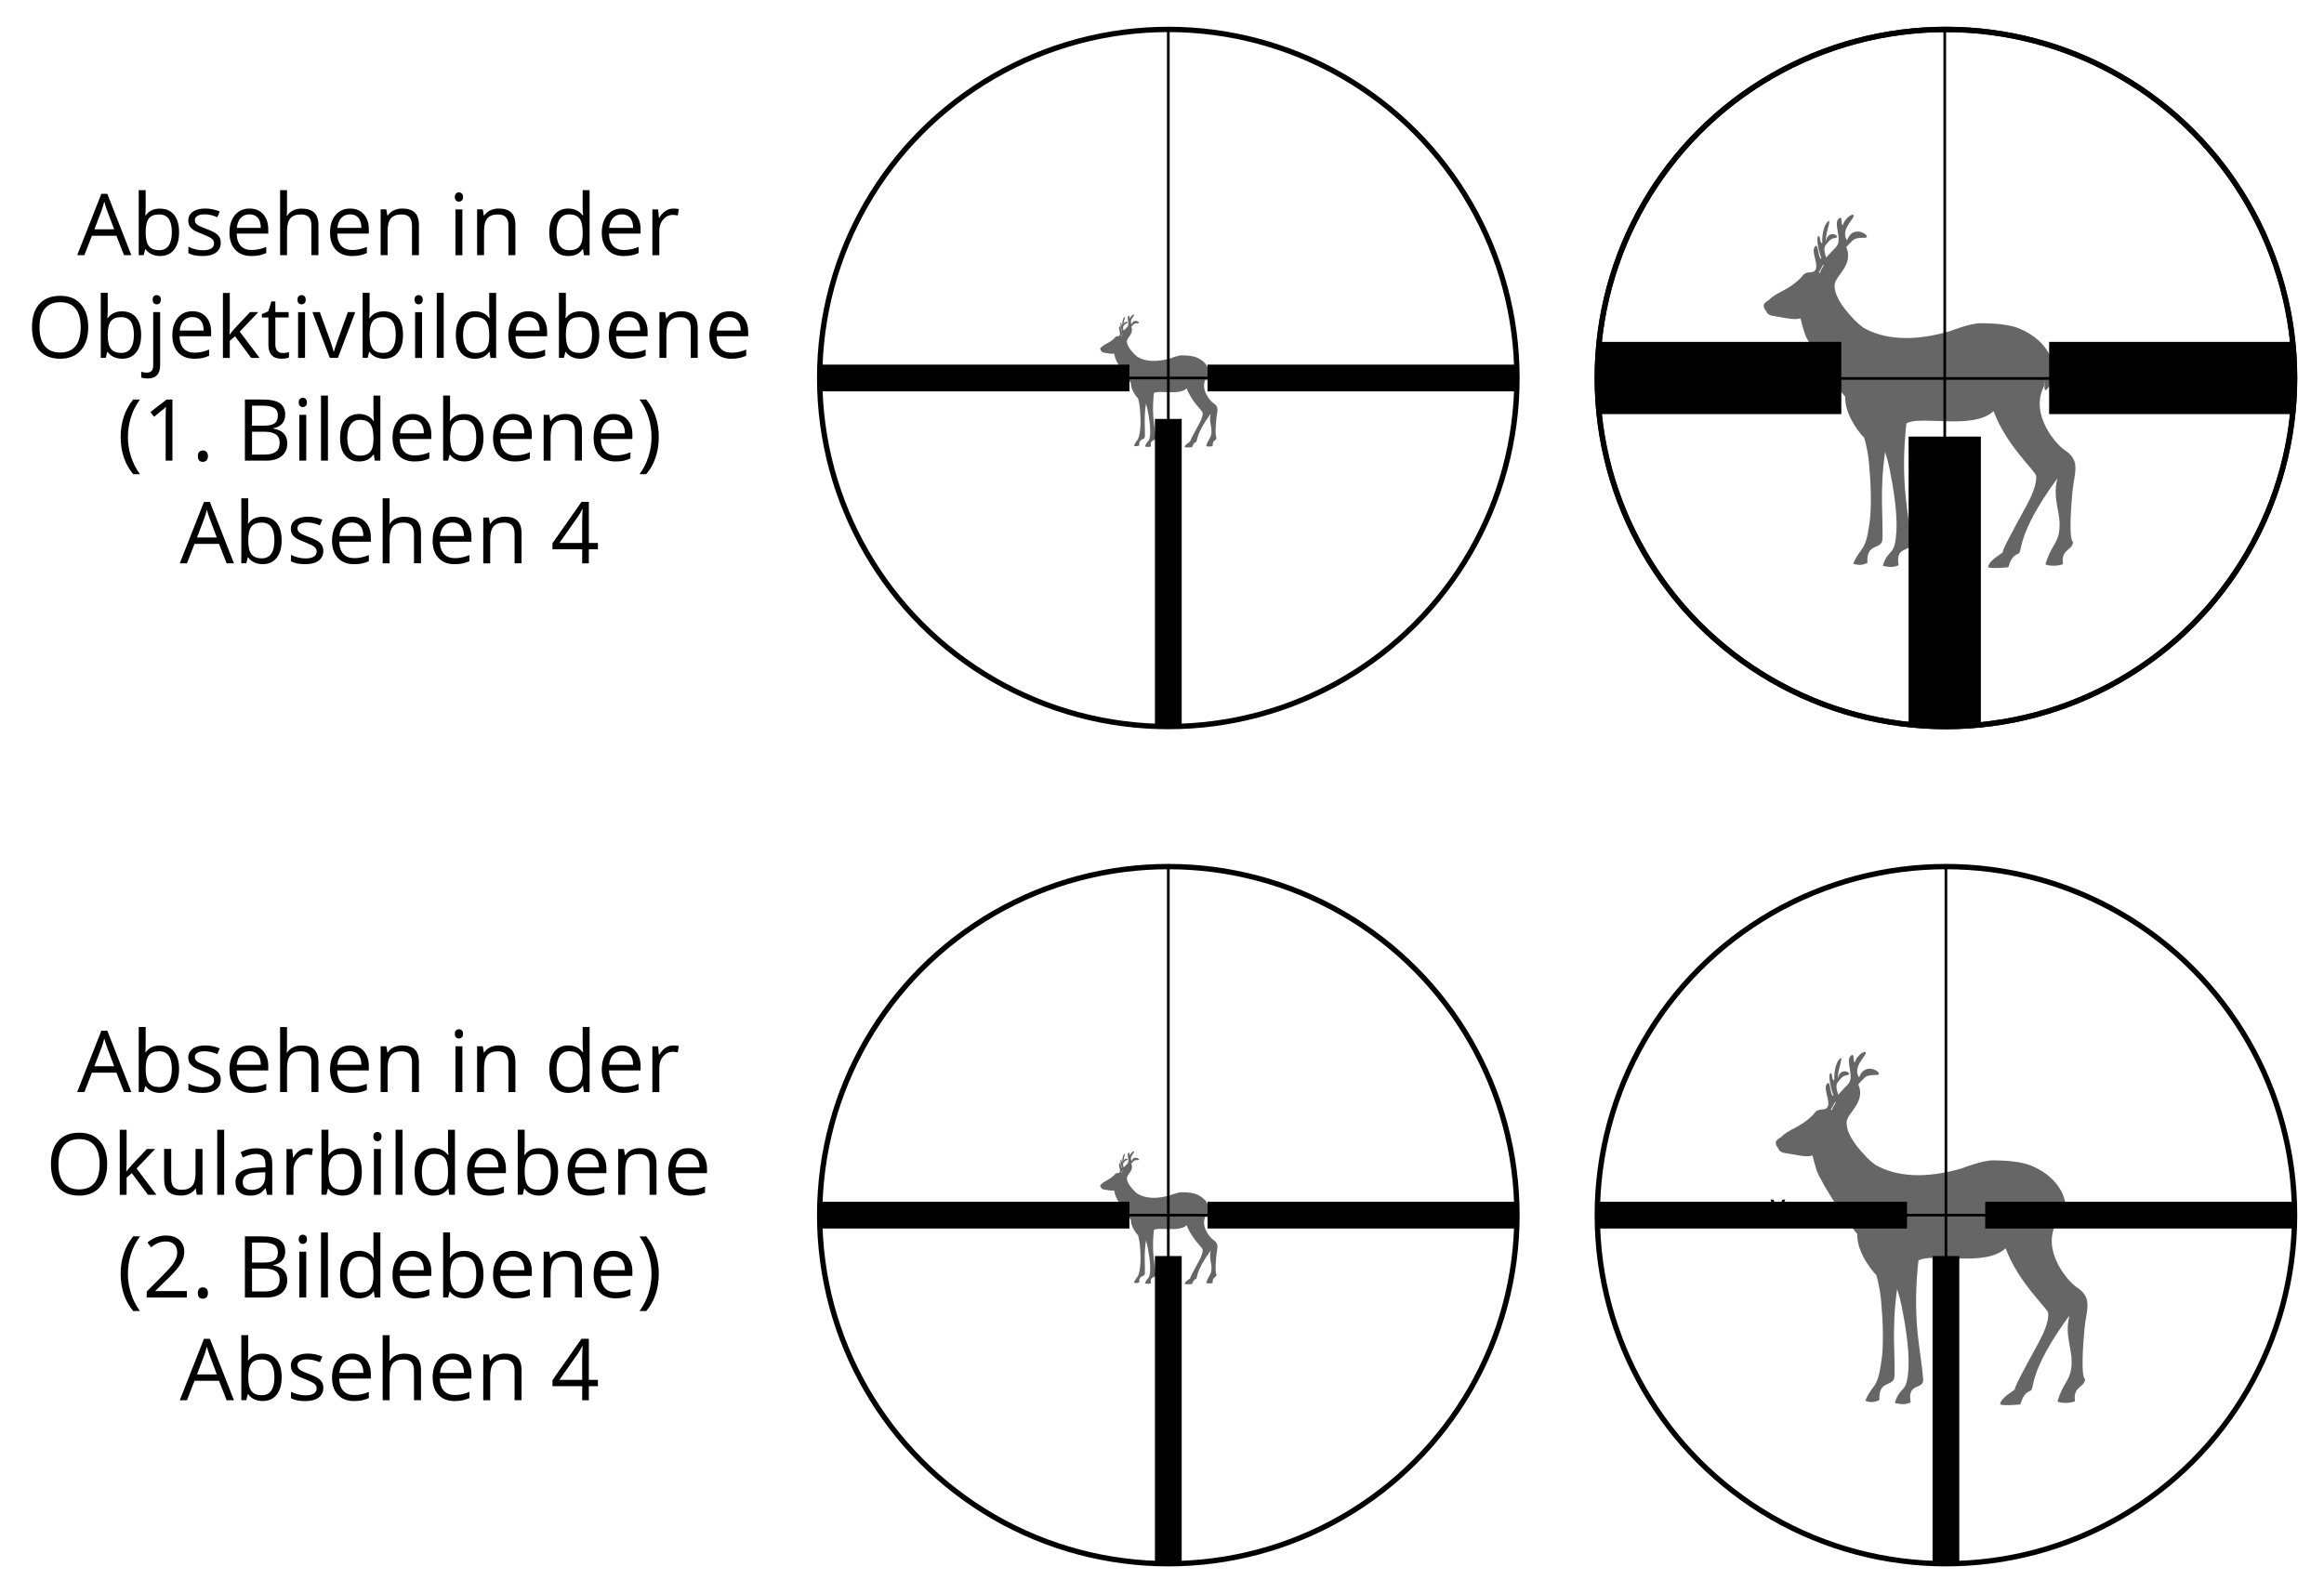 <?xml version="1.0" encoding="UTF-8" standalone="no"?>
<svg id="Ebene_1" data-name="Ebene 1" xmlns="http://www.w3.org/2000/svg" viewBox="-10 -10 868.64 595.59">
  <defs>
    <style>
      .cls-1 {
        stroke-width: 10px;
      }

      .cls-1, .cls-2, .cls-3, .cls-4 {
        fill: none;
        stroke: #000;
        stroke-miterlimit: 10;
      }

      .cls-2 {
        stroke-width: 2px;
      }

      .cls-5 {
        fill: #666;
        fill-rule: evenodd;
      }

      .cls-4 {
        stroke-width: 27px;
      }
    </style>
  </defs>
  <path class="cls-5" d="M653.78,417.51c-.04,.9,.73,1.4,.95,1.96,.41,1.02,1.35,1.45,2.56,1.62,3.36,.46,8.19,1.78,10.07,.86,.25-.12,.94,4.52,2.47,7.51,5.05,9.81,12.92,20.38,14.37,21.85-.34,7.4,6.92,15.41,7.06,15.23,.9,3.01,1.53,6.42,1.84,9.78,.6,6.65,1.07,15.82,.17,22.18-1.63,11.58-3.19,8.37-6.09,15.18,2.34,.85,3.69,.42,5.3-.26-.5-7.87,5.47-4.62,5.62-8.97,.3-8.37-1.1-17.55,.98-32.55,.67,2.01,1.24,4.13,1.67,6.25,1.33,6.54,2.8,15.61,2.62,22.02-.34,11.69-3.02,7.25-5.15,14.34,2.42,.58,4.39,.59,5.92-.26-1.37-7.77,5.02-4.36,4.69-8.71-.73-9.83-3.93-20.5-2.1-41.06,.09-1.05,.2-2.13,.32-3.23,5.35-3.12,24.99,2.61,32.6-4.6,4.62,12.73,15.62,22.42,15.87,24.14,.44,3.03-1.79,7.94-3.61,11.26-6.46,11.78-8.84,16.36-8.84,17.36-.53,.7-5.24,3.04-5.5,5.65,1.89,.52,5.36,.14,7.55,0,.7-1.73,1.05-4.03,3.74-5.11,1.86-.74-1.2-6.47,14.63-28.17-2.06,8.31,1.62,12.77,.66,19.83-.64,4.74-3.12,5.51-5.15,12.35,1.7,.81,5.31,.56,6.58-.12-.77-4.95,2.56-5.09,3.49-7.19,1.17-2.63-2.04,3.07,.05-19.9,.64-7.05,3.32-11.51-2.98-15.57-2.84-1.83-12.79-12.82-7.95-23.19,.65-1.39,0,0,.79-3.06-1.36,7.23,1.81,2.86,2.89-1.1,1.23-4.52-1.56-13.3-12.3-17.91-3.77-1.62-9.26-2.13-14.91-2.11-3.86,.01-11.31,2.96-11.51,3.02-13.32,3.85-24.33,3.18-32.18-1.36-1.11-.8-2.14-1.68-3.1-2.65-5.77-5.87-7.99-10.42-7.62-13.58,.39-3.31,7.2-7.33,4.31-13.91,.28-.25,.56-.53,.84-.85,1.91-1.81,1.67-2.65,6.05-2.62,3.34,.02-4.14-5.78-6.52,.84-.02,.04-.04,.08-.06,.11-2.46-3.62,1.98-7.4,2.45-8.96,.47-1.54-3,0-4.09,3.37-.77-.56,.04-3.62-1.32-2.65-2.53,1.8,1.63,8.14-1.29,10.89-.97,.92-1.94,2.09-3.03,3.23-.83,.87-.54,.44-.65,.15-.44-1.26-.94-3.1-.04-4.26,1.82-2.36,2.1-2.33,3.66-2.69,2.31-.53-2.82-3.42-3.62,1.23-.35-2.29,2.3-8.65,.87-7.44-1.78,1.51-2.32,5.24-2.23,8.21-1.12-.2-.56-2.55-1.28-2.65-1.09-.15-.36,4.84,.99,8.35-.11,.02-.21,.03-.32,.04-1.1-1.33-.85-6.6-2.33-4.13-1.34,2.22,3.22,9.02-1.37,9.25-2.76,.14-2.71,1.15-3.79,2.2-4.97,4.89-8.8,5-11.97,8.3,0,0-2.16,.99-1.75,2.27Zm20.58-12.72c.25-.56,.68-1.23,.94-1.73,1.1-2.11,1.15-.98,.02,.5-.73,.95-.15,1.87-.96,1.23Z"></path>
  <path class="cls-5" d="M401.26,120.47c-.01,.34,.27,.53,.36,.74,.15,.38,.51,.55,.96,.61,1.26,.17,3.08,.67,3.79,.32,.09-.05,.35,1.7,.93,2.82,1.9,3.69,4.86,7.66,5.4,8.22-.13,2.78,2.6,5.8,2.66,5.73,.34,1.13,.58,2.41,.69,3.68,.22,2.5,.4,5.95,.07,8.34-.61,4.36-1.2,3.15-2.29,5.71,.88,.32,1.39,.16,1.99-.1-.19-2.96,2.06-1.74,2.11-3.38,.11-3.15-.41-6.6,.37-12.24,.25,.76,.47,1.55,.63,2.35,.5,2.46,1.05,5.87,.98,8.28-.13,4.4-1.13,2.73-1.94,5.39,.91,.22,1.65,.22,2.22-.1-.51-2.92,1.89-1.64,1.77-3.27-.27-3.7-1.48-7.71-.79-15.44,.04-.39,.08-.8,.12-1.21,2.01-1.17,9.4,.98,12.26-1.73,1.74,4.79,5.87,8.43,5.97,9.08,.16,1.14-.67,2.98-1.36,4.24-2.43,4.43-3.32,6.15-3.32,6.53-.2,.26-1.97,1.14-2.07,2.13,.71,.19,2.02,.05,2.84,0,.26-.65,.39-1.51,1.41-1.92,.7-.28-.45-2.43,5.5-10.59-.77,3.12,.61,4.8,.25,7.46-.24,1.78-1.17,2.07-1.94,4.64,.64,.3,2,.21,2.47-.05-.29-1.86,.96-1.91,1.31-2.7,.44-.99-.77,1.15,.02-7.48,.24-2.65,1.25-4.33-1.12-5.85-1.07-.69-4.81-4.82-2.99-8.72,.25-.52,0,0,.3-1.15-.51,2.72,.68,1.08,1.09-.41,.46-1.7-.59-5-4.62-6.74-1.42-.61-3.48-.8-5.61-.8-1.45,0-4.25,1.11-4.33,1.13-5.01,1.45-9.15,1.2-12.1-.51-.42-.3-.81-.63-1.17-1-2.17-2.21-3.01-3.92-2.86-5.11,.15-1.25,2.71-2.75,1.62-5.23,.11-.09,.21-.2,.32-.32,.72-.68,.63-1,2.27-.99,1.26,0-1.56-2.17-2.45,.31,0,.01-.02,.03-.02,.04-.93-1.36,.74-2.78,.92-3.37,.18-.58-1.13,0-1.54,1.27-.29-.21,.01-1.36-.5-1-.95,.68,.61,3.06-.49,4.1-.37,.35-.73,.79-1.14,1.22-.31,.33-.2,.16-.24,.05-.17-.47-.35-1.16-.02-1.6,.69-.89,.79-.88,1.38-1.01,.87-.2-1.06-1.29-1.36,.46-.13-.86,.87-3.25,.33-2.8-.67,.57-.87,1.97-.84,3.09-.42-.08-.21-.96-.48-.99-.41-.06-.14,1.82,.37,3.14-.04,0-.08,.01-.12,.01-.41-.5-.32-2.48-.88-1.55-.5,.83,1.21,3.39-.51,3.48-1.04,.05-1.02,.43-1.42,.83-1.87,1.84-3.31,1.88-4.5,3.12,0,0-.81,.37-.66,.85Zm7.74-4.78c.1-.21,.26-.46,.35-.65,.41-.79,.43-.37,0,.19-.27,.36-.06,.7-.36,.46Z"></path>
  <path class="cls-5" d="M401.26,433.33c-.01,.34,.27,.53,.36,.74,.15,.38,.51,.55,.96,.61,1.26,.17,3.08,.67,3.79,.32,.09-.05,.35,1.7,.93,2.82,1.9,3.69,4.86,7.66,5.4,8.22-.13,2.78,2.6,5.8,2.66,5.73,.34,1.13,.58,2.41,.69,3.68,.22,2.5,.4,5.95,.07,8.34-.61,4.36-1.2,3.15-2.29,5.71,.88,.32,1.39,.16,1.99-.1-.19-2.96,2.06-1.74,2.11-3.38,.11-3.15-.41-6.6,.37-12.24,.25,.76,.47,1.55,.63,2.35,.5,2.46,1.05,5.87,.98,8.28-.13,4.4-1.13,2.73-1.94,5.39,.91,.22,1.65,.22,2.22-.1-.51-2.92,1.89-1.64,1.77-3.27-.27-3.7-1.48-7.71-.79-15.44,.04-.39,.08-.8,.12-1.21,2.01-1.17,9.4,.98,12.26-1.73,1.74,4.79,5.87,8.43,5.97,9.08,.16,1.14-.67,2.98-1.36,4.24-2.43,4.43-3.32,6.15-3.32,6.53-.2,.26-1.97,1.14-2.07,2.13,.71,.19,2.02,.05,2.84,0,.26-.65,.39-1.51,1.41-1.92,.7-.28-.45-2.43,5.5-10.59-.77,3.12,.61,4.8,.25,7.46-.24,1.78-1.17,2.07-1.94,4.64,.64,.3,2,.21,2.47-.05-.29-1.86,.96-1.91,1.31-2.7,.44-.99-.77,1.15,.02-7.48,.24-2.65,1.25-4.33-1.12-5.85-1.07-.69-4.81-4.82-2.99-8.72,.25-.52,0,0,.3-1.15-.51,2.72,.68,1.08,1.09-.41,.46-1.7-.59-5-4.62-6.74-1.42-.61-3.48-.8-5.61-.8-1.45,0-4.25,1.11-4.33,1.13-5.01,1.45-9.15,1.2-12.1-.51-.42-.3-.81-.63-1.17-1-2.17-2.21-3.01-3.92-2.86-5.11,.15-1.25,2.71-2.75,1.62-5.23,.11-.09,.21-.2,.32-.32,.72-.68,.63-1,2.27-.99,1.26,0-1.56-2.17-2.45,.31,0,.01-.02,.03-.02,.04-.93-1.36,.74-2.78,.92-3.37,.18-.58-1.13,0-1.54,1.27-.29-.21,.01-1.36-.5-1-.95,.68,.61,3.06-.49,4.1-.37,.35-.73,.79-1.14,1.22-.31,.33-.2,.16-.24,.05-.17-.47-.35-1.16-.02-1.6,.69-.89,.79-.88,1.38-1.01,.87-.2-1.06-1.29-1.36,.46-.13-.86,.87-3.25,.33-2.8-.67,.57-.87,1.97-.84,3.09-.42-.08-.21-.96-.48-.99-.41-.06-.14,1.82,.37,3.14-.04,0-.08,.01-.12,.01-.41-.5-.32-2.48-.88-1.55-.5,.83,1.21,3.39-.51,3.48-1.04,.05-1.02,.43-1.42,.83-1.87,1.84-3.31,1.88-4.5,3.12,0,0-.81,.37-.66,.85Zm7.74-4.78c.1-.21,.26-.46,.35-.65,.41-.79,.43-.37,0,.19-.27,.36-.06,.7-.36,.46Z"></path>
  <path class="cls-5" d="M649.28,104.54c-.04,.9,.73,1.4,.95,1.96,.41,1.02,1.35,1.45,2.56,1.62,3.36,.46,8.19,1.78,10.07,.86,.25-.12,.94,4.52,2.47,7.51,5.05,9.81,12.92,20.38,14.37,21.85-.34,7.4,6.92,15.41,7.06,15.23,.9,3.01,1.53,6.42,1.84,9.78,.6,6.65,1.07,15.82,.17,22.18-1.63,11.58-3.19,8.37-6.09,15.18,2.34,.85,3.69,.42,5.3-.26-.5-7.87,5.47-4.62,5.62-8.97,.3-8.37-1.1-17.55,.98-32.55,.67,2.01,1.24,4.13,1.67,6.25,1.33,6.54,2.8,15.61,2.62,22.02-.34,11.69-3.02,7.25-5.15,14.34,2.42,.58,4.39,.59,5.92-.26-1.37-7.77,5.02-4.36,4.69-8.71-.73-9.83-3.93-20.5-2.1-41.06,.09-1.05,.2-2.13,.32-3.23,5.35-3.12,24.99,2.61,32.6-4.6,4.62,12.73,15.62,22.42,15.87,24.14,.44,3.03-1.79,7.94-3.61,11.26-6.46,11.78-8.84,16.36-8.84,17.36-.53,.7-5.24,3.04-5.5,5.65,1.89,.52,5.36,.14,7.55,0,.7-1.73,1.05-4.03,3.74-5.11,1.86-.74-1.2-6.47,14.63-28.17-2.06,8.31,1.62,12.77,.66,19.83-.64,4.74-3.12,5.51-5.15,12.35,1.7,.81,5.31,.56,6.58-.12-.77-4.95,2.56-5.09,3.49-7.19,1.17-2.63-2.04,3.07,.05-19.9,.64-7.05,3.32-11.51-2.98-15.57-2.84-1.83-12.79-12.82-7.95-23.19,.65-1.39,0,0,.79-3.06-1.36,7.23,1.81,2.86,2.89-1.1,1.23-4.52-1.56-13.3-12.3-17.91-3.77-1.62-9.26-2.13-14.91-2.11-3.86,.01-11.31,2.96-11.51,3.02-13.32,3.85-24.33,3.18-32.18-1.36-1.11-.8-2.14-1.68-3.1-2.65-5.77-5.87-7.99-10.42-7.62-13.58,.39-3.31,7.2-7.33,4.31-13.91,.28-.25,.56-.53,.84-.85,1.91-1.81,1.67-2.65,6.05-2.62,3.34,.02-4.14-5.78-6.52,.84-.02,.04-.04,.08-.06,.11-2.46-3.62,1.98-7.4,2.45-8.96,.47-1.54-3,0-4.09,3.37-.77-.56,.04-3.62-1.32-2.65-2.53,1.8,1.63,8.14-1.29,10.89-.97,.92-1.94,2.09-3.03,3.23-.83,.87-.54,.44-.65,.15-.44-1.26-.94-3.1-.04-4.26,1.82-2.36,2.1-2.33,3.66-2.69,2.31-.53-2.82-3.42-3.62,1.23-.35-2.29,2.3-8.65,.87-7.44-1.78,1.51-2.32,5.24-2.23,8.21-1.12-.2-.56-2.55-1.28-2.65-1.09-.15-.36,4.84,.99,8.35-.11,.02-.21,.03-.32,.04-1.1-1.33-.85-6.6-2.33-4.13-1.34,2.22,3.22,9.02-1.37,9.25-2.76,.14-2.71,1.15-3.79,2.2-4.97,4.89-8.8,5-11.97,8.3,0,0-2.16,.99-1.75,2.27Zm20.58-12.72c.25-.56,.68-1.23,.94-1.73,1.1-2.11,1.15-.98,.02,.5-.73,.95-.15,1.87-.96,1.23Z"></path>
  <g id="text">
    <path d="M36.35,398.27l-2.84-7.27h-9.16l-2.81,7.27h-2.69l9.03-22.94h2.23l8.98,22.94h-2.75Zm-3.67-9.66l-2.66-7.08c-.34-.9-.7-1.99-1.06-3.3-.23,1-.56,2.1-.98,3.3l-2.69,7.08h7.39Z"></path>
    <path d="M49.82,380.86c2.25,0,4,.77,5.24,2.3,1.24,1.54,1.87,3.71,1.87,6.52s-.63,5-1.88,6.55c-1.26,1.56-3,2.34-5.23,2.34-1.11,0-2.13-.21-3.05-.62s-1.7-1.04-2.32-1.9h-.19l-.55,2.2h-1.86v-24.31h2.59v5.91c0,1.32-.04,2.51-.12,3.56h.12c1.21-1.71,3-2.56,5.38-2.56Zm-.38,2.17c-1.77,0-3.05,.51-3.83,1.52s-1.17,2.73-1.17,5.13,.4,4.13,1.2,5.16c.8,1.04,2.09,1.55,3.86,1.55,1.59,0,2.78-.58,3.56-1.74,.78-1.16,1.17-2.83,1.17-5.01s-.39-3.89-1.17-4.98-1.99-1.64-3.62-1.64Z"></path>
    <path d="M72.51,393.6c0,1.59-.59,2.82-1.78,3.69-1.19,.87-2.85,1.3-5,1.3-2.27,0-4.04-.36-5.31-1.08v-2.41c.82,.42,1.71,.75,2.65,.98,.94,.24,1.85,.36,2.73,.36,1.35,0,2.4-.22,3.12-.65,.73-.43,1.09-1.09,1.09-1.98,0-.67-.29-1.24-.87-1.71-.58-.47-1.71-1.03-3.38-1.68-1.59-.59-2.73-1.11-3.4-1.55-.67-.44-1.17-.95-1.5-1.51s-.49-1.23-.49-2.02c0-1.4,.57-2.5,1.7-3.3,1.14-.81,2.69-1.21,4.67-1.21,1.84,0,3.65,.38,5.41,1.12l-.92,2.11c-1.72-.71-3.28-1.06-4.67-1.06-1.23,0-2.16,.19-2.78,.58-.62,.39-.94,.92-.94,1.59,0,.46,.12,.85,.35,1.17,.23,.32,.61,.63,1.13,.92,.52,.29,1.52,.71,3,1.27,2.03,.74,3.4,1.48,4.12,2.23,.71,.75,1.07,1.69,1.07,2.83Z"></path>
    <path d="M83.96,398.58c-2.53,0-4.53-.77-5.99-2.31-1.46-1.54-2.2-3.68-2.2-6.42s.68-4.95,2.04-6.58,3.18-2.44,5.48-2.44c2.15,0,3.84,.71,5.09,2.12,1.25,1.41,1.88,3.27,1.88,5.59v1.64h-11.8c.05,2.01,.56,3.54,1.52,4.58,.96,1.04,2.32,1.56,4.07,1.56,1.84,0,3.67-.38,5.47-1.16v2.31c-.92,.4-1.78,.68-2.6,.85-.82,.17-1.8,.26-2.96,.26Zm-.7-15.58c-1.38,0-2.47,.45-3.29,1.34-.82,.9-1.3,2.14-1.45,3.72h8.95c0-1.63-.36-2.89-1.09-3.76-.73-.87-1.77-1.3-3.12-1.3Z"></path>
    <path d="M106.4,398.27v-11.08c0-1.4-.32-2.44-.95-3.12-.64-.69-1.63-1.03-2.98-1.03-1.8,0-3.12,.49-3.95,1.47-.83,.98-1.24,2.58-1.24,4.81v8.95h-2.59v-24.31h2.59v7.36c0,.89-.04,1.62-.12,2.2h.16c.51-.82,1.24-1.47,2.18-1.95,.94-.47,2.02-.71,3.23-.71,2.09,0,3.66,.5,4.71,1.49,1.05,1,1.57,2.58,1.57,4.74v11.17h-2.59Z"></path>
    <path d="M121.55,398.58c-2.53,0-4.53-.77-5.99-2.31-1.46-1.54-2.2-3.68-2.2-6.42s.68-4.95,2.04-6.58,3.18-2.44,5.48-2.44c2.15,0,3.84,.71,5.09,2.12,1.25,1.41,1.88,3.27,1.88,5.59v1.64h-11.8c.05,2.01,.56,3.54,1.52,4.58,.96,1.04,2.32,1.56,4.07,1.56,1.84,0,3.67-.38,5.47-1.16v2.31c-.92,.4-1.78,.68-2.6,.85-.82,.17-1.8,.26-2.96,.26Zm-.7-15.58c-1.38,0-2.47,.45-3.29,1.34-.82,.9-1.3,2.14-1.45,3.72h8.95c0-1.63-.36-2.89-1.09-3.76-.73-.87-1.77-1.3-3.12-1.3Z"></path>
    <path d="M143.99,398.27v-11.08c0-1.4-.32-2.44-.95-3.12-.64-.69-1.63-1.03-2.98-1.03-1.79,0-3.1,.48-3.94,1.45-.83,.97-1.25,2.57-1.25,4.8v8.98h-2.59v-17.12h2.11l.42,2.34h.12c.53-.84,1.28-1.5,2.23-1.96,.96-.46,2.03-.7,3.2-.7,2.06,0,3.61,.5,4.66,1.49,1.04,1,1.56,2.59,1.56,4.77v11.17h-2.59Z"></path>
    <path d="M160.01,376.5c0-.59,.15-1.03,.44-1.3,.29-.28,.66-.41,1.09-.41s.78,.14,1.08,.42c.3,.28,.45,.71,.45,1.3s-.15,1.02-.45,1.3c-.3,.29-.66,.43-1.08,.43-.44,0-.8-.14-1.09-.43-.29-.29-.44-.72-.44-1.3Zm2.81,21.77h-2.59v-17.12h2.59v17.12Z"></path>
    <path d="M180.04,398.27v-11.08c0-1.4-.32-2.44-.95-3.12-.64-.69-1.63-1.03-2.98-1.03-1.79,0-3.1,.48-3.94,1.45-.83,.97-1.25,2.57-1.25,4.8v8.98h-2.59v-17.12h2.11l.42,2.34h.12c.53-.84,1.28-1.5,2.23-1.96,.96-.46,2.03-.7,3.2-.7,2.06,0,3.61,.5,4.66,1.49,1.04,1,1.56,2.59,1.56,4.77v11.17h-2.59Z"></path>
    <path d="M207.93,395.97h-.14c-1.2,1.74-2.99,2.61-5.38,2.61-2.24,0-3.98-.77-5.23-2.3-1.25-1.53-1.87-3.71-1.87-6.53s.62-5.02,1.88-6.58,2.99-2.34,5.22-2.34,4.1,.84,5.34,2.53h.2l-.11-1.23-.06-1.2v-6.97h2.59v24.31h-2.11l-.34-2.3Zm-5.19,.44c1.77,0,3.05-.48,3.85-1.45,.8-.96,1.2-2.52,1.2-4.66v-.55c0-2.43-.4-4.16-1.21-5.2-.81-1.04-2.1-1.55-3.87-1.55-1.52,0-2.69,.59-3.49,1.77-.81,1.18-1.21,2.85-1.21,5.01s.4,3.84,1.2,4.95c.8,1.12,1.98,1.67,3.53,1.67Z"></path>
    <path d="M223.12,398.58c-2.53,0-4.53-.77-5.99-2.31-1.46-1.54-2.2-3.68-2.2-6.42s.68-4.95,2.04-6.58,3.18-2.44,5.48-2.44c2.15,0,3.84,.71,5.09,2.12,1.25,1.41,1.88,3.27,1.88,5.59v1.64h-11.8c.05,2.01,.56,3.54,1.52,4.58,.96,1.04,2.32,1.56,4.07,1.56,1.84,0,3.67-.38,5.47-1.16v2.31c-.92,.4-1.78,.68-2.6,.85-.82,.17-1.8,.26-2.96,.26Zm-.7-15.58c-1.38,0-2.47,.45-3.29,1.34-.82,.9-1.3,2.14-1.45,3.72h8.95c0-1.63-.36-2.89-1.09-3.76-.73-.87-1.77-1.3-3.12-1.3Z"></path>
    <path d="M241.65,380.83c.76,0,1.44,.06,2.05,.19l-.36,2.41c-.71-.16-1.33-.23-1.88-.23-1.39,0-2.57,.56-3.55,1.69s-1.48,2.53-1.48,4.2v9.19h-2.59v-17.12h2.14l.3,3.17h.12c.64-1.11,1.4-1.97,2.3-2.58,.9-.6,1.88-.91,2.95-.91Z"></path>
    <path d="M30.05,425.22c0,3.66-.92,6.53-2.77,8.62-1.85,2.09-4.42,3.14-7.71,3.14s-5.96-1.03-7.79-3.09-2.74-4.96-2.74-8.71,.92-6.6,2.75-8.65c1.83-2.05,4.44-3.07,7.81-3.07s5.84,1.04,7.69,3.12,2.77,4.96,2.77,8.62Zm-18.2,0c0,3.09,.66,5.44,1.98,7.04,1.32,1.6,3.23,2.4,5.74,2.4s4.44-.8,5.73-2.39c1.29-1.59,1.94-3.94,1.94-7.05s-.64-5.4-1.93-6.99c-1.29-1.59-3.19-2.38-5.71-2.38s-4.46,.8-5.77,2.4c-1.32,1.6-1.98,3.92-1.98,6.98Z"></path>
    <path d="M37.32,427.9c.45-.64,1.13-1.47,2.05-2.5l5.53-5.86h3.08l-6.94,7.3,7.42,9.83h-3.14l-6.05-8.09-1.95,1.69v6.41h-2.56v-24.31h2.56v12.89c0,.57-.04,1.46-.12,2.66h.12Z"></path>
    <path d="M53.99,419.54v11.11c0,1.4,.32,2.44,.95,3.12,.64,.69,1.63,1.03,2.98,1.03,1.79,0,3.1-.49,3.93-1.47s1.24-2.58,1.24-4.8v-9h2.59v17.12h-2.14l-.38-2.3h-.14c-.53,.84-1.27,1.49-2.21,1.94-.94,.45-2.02,.67-3.23,.67-2.08,0-3.64-.5-4.68-1.48-1.04-.99-1.55-2.57-1.55-4.75v-11.2h2.62Z"></path>
    <path d="M73.79,436.67h-2.59v-24.31h2.59v24.31Z"></path>
    <path d="M89.82,436.67l-.52-2.44h-.12c-.85,1.07-1.71,1.8-2.55,2.18-.85,.38-1.91,.57-3.18,.57-1.7,0-3.03-.44-3.99-1.31-.96-.88-1.45-2.12-1.45-3.73,0-3.46,2.77-5.27,8.3-5.44l2.91-.09v-1.06c0-1.34-.29-2.34-.87-2.98s-1.5-.96-2.77-.96c-1.43,0-3.04,.44-4.84,1.31l-.8-1.98c.84-.46,1.77-.82,2.77-1.08,1-.26,2.01-.39,3.02-.39,2.04,0,3.55,.45,4.54,1.36s1.48,2.36,1.48,4.36v11.69h-1.92Zm-5.86-1.83c1.61,0,2.88-.44,3.8-1.33s1.38-2.12,1.38-3.72v-1.55l-2.59,.11c-2.06,.07-3.55,.39-4.46,.96-.91,.57-1.37,1.45-1.37,2.65,0,.94,.28,1.65,.85,2.14,.57,.49,1.36,.73,2.38,.73Z"></path>
    <path d="M104.9,419.23c.76,0,1.44,.06,2.05,.19l-.36,2.41c-.71-.16-1.33-.23-1.88-.23-1.39,0-2.57,.56-3.55,1.69s-1.48,2.53-1.48,4.2v9.19h-2.59v-17.12h2.14l.3,3.17h.12c.64-1.11,1.4-1.97,2.3-2.58,.9-.6,1.88-.91,2.95-.91Z"></path>
    <path d="M118.12,419.26c2.25,0,4,.77,5.24,2.3,1.24,1.54,1.87,3.71,1.87,6.52s-.63,5-1.88,6.55c-1.26,1.56-3,2.34-5.23,2.34-1.11,0-2.13-.21-3.05-.62s-1.7-1.04-2.32-1.9h-.19l-.55,2.2h-1.86v-24.31h2.59v5.91c0,1.32-.04,2.51-.12,3.56h.12c1.21-1.71,3-2.56,5.38-2.56Zm-.38,2.17c-1.77,0-3.05,.51-3.83,1.52s-1.17,2.73-1.17,5.13,.4,4.13,1.2,5.16c.8,1.04,2.09,1.55,3.86,1.55,1.59,0,2.78-.58,3.56-1.74s1.17-2.83,1.17-5.01-.39-3.89-1.17-4.98-1.99-1.64-3.62-1.64Z"></path>
    <path d="M129.54,414.9c0-.59,.15-1.03,.44-1.3,.29-.28,.66-.41,1.09-.41s.78,.14,1.08,.42c.3,.28,.45,.71,.45,1.3s-.15,1.02-.45,1.3c-.3,.29-.66,.43-1.08,.43-.44,0-.8-.14-1.09-.43-.29-.29-.44-.72-.44-1.3Zm2.81,21.77h-2.59v-17.12h2.59v17.12Z"></path>
    <path d="M140.45,436.67h-2.59v-24.31h2.59v24.31Z"></path>
    <path d="M157.6,434.37h-.14c-1.2,1.74-2.99,2.61-5.38,2.61-2.24,0-3.98-.77-5.23-2.3-1.25-1.53-1.87-3.71-1.87-6.53s.62-5.02,1.88-6.58,2.99-2.34,5.22-2.34,4.1,.84,5.34,2.53h.2l-.11-1.23-.06-1.2v-6.97h2.59v24.31h-2.11l-.34-2.3Zm-5.19,.44c1.77,0,3.05-.48,3.85-1.45s1.2-2.52,1.2-4.66v-.55c0-2.43-.4-4.16-1.21-5.2-.81-1.04-2.1-1.55-3.87-1.55-1.52,0-2.69,.59-3.49,1.77-.81,1.18-1.21,2.85-1.21,5.01s.4,3.84,1.2,4.95c.8,1.11,1.98,1.67,3.53,1.67Z"></path>
    <path d="M172.79,436.98c-2.53,0-4.53-.77-5.99-2.31-1.46-1.54-2.2-3.68-2.2-6.42s.68-4.95,2.04-6.58,3.18-2.44,5.48-2.44c2.15,0,3.84,.71,5.09,2.12s1.88,3.27,1.88,5.59v1.64h-11.8c.05,2.01,.56,3.54,1.52,4.58,.96,1.04,2.32,1.56,4.07,1.56,1.84,0,3.67-.39,5.47-1.16v2.31c-.92,.4-1.78,.68-2.6,.85-.82,.17-1.8,.26-2.96,.26Zm-.7-15.58c-1.38,0-2.47,.45-3.29,1.34-.82,.9-1.3,2.14-1.45,3.72h8.95c0-1.64-.36-2.89-1.09-3.76-.73-.87-1.77-1.3-3.12-1.3Z"></path>
    <path d="M191.48,419.26c2.25,0,4,.77,5.24,2.3,1.24,1.54,1.87,3.71,1.87,6.52s-.63,5-1.88,6.55c-1.26,1.56-3,2.34-5.23,2.34-1.11,0-2.13-.21-3.05-.62s-1.7-1.04-2.32-1.9h-.19l-.55,2.2h-1.86v-24.31h2.59v5.91c0,1.32-.04,2.51-.12,3.56h.12c1.21-1.71,3-2.56,5.38-2.56Zm-.38,2.17c-1.77,0-3.05,.51-3.83,1.52s-1.17,2.73-1.17,5.13,.4,4.13,1.2,5.16c.8,1.04,2.09,1.55,3.86,1.55,1.59,0,2.78-.58,3.56-1.74s1.17-2.83,1.17-5.01-.39-3.89-1.17-4.98-1.99-1.64-3.62-1.64Z"></path>
    <path d="M210.35,436.98c-2.53,0-4.53-.77-5.99-2.31-1.46-1.54-2.2-3.68-2.2-6.42s.68-4.95,2.04-6.58,3.18-2.44,5.48-2.44c2.15,0,3.84,.71,5.09,2.12s1.88,3.27,1.88,5.59v1.64h-11.8c.05,2.01,.56,3.54,1.52,4.58,.96,1.04,2.32,1.56,4.07,1.56,1.84,0,3.67-.39,5.47-1.16v2.31c-.92,.4-1.78,.68-2.6,.85-.82,.17-1.8,.26-2.96,.26Zm-.7-15.58c-1.38,0-2.47,.45-3.29,1.34-.82,.9-1.3,2.14-1.45,3.72h8.95c0-1.64-.36-2.89-1.09-3.76-.73-.87-1.77-1.3-3.12-1.3Z"></path>
    <path d="M232.79,436.67v-11.08c0-1.4-.32-2.44-.95-3.12-.64-.69-1.63-1.03-2.98-1.03-1.79,0-3.1,.48-3.94,1.45-.83,.97-1.25,2.57-1.25,4.8v8.98h-2.59v-17.12h2.11l.42,2.34h.12c.53-.84,1.28-1.5,2.23-1.96,.96-.46,2.03-.7,3.2-.7,2.06,0,3.61,.5,4.66,1.49,1.04,1,1.56,2.59,1.56,4.77v11.17h-2.59Z"></path>
    <path d="M247.95,436.98c-2.53,0-4.53-.77-5.99-2.31-1.46-1.54-2.2-3.68-2.2-6.42s.68-4.95,2.04-6.58,3.18-2.44,5.48-2.44c2.15,0,3.84,.71,5.09,2.12s1.88,3.27,1.88,5.59v1.64h-11.8c.05,2.01,.56,3.54,1.52,4.58,.96,1.04,2.32,1.56,4.07,1.56,1.84,0,3.67-.39,5.47-1.16v2.31c-.92,.4-1.78,.68-2.6,.85-.82,.17-1.8,.26-2.96,.26Zm-.7-15.58c-1.38,0-2.47,.45-3.29,1.34-.82,.9-1.3,2.14-1.45,3.72h8.95c0-1.64-.36-2.89-1.09-3.76-.73-.87-1.77-1.3-3.12-1.3Z"></path>
    <path d="M35.09,466.3c0-2.76,.4-5.34,1.21-7.75,.81-2.41,1.97-4.52,3.49-6.33h2.53c-1.5,2.01-2.63,4.22-3.38,6.62-.76,2.41-1.13,4.88-1.13,7.42s.39,4.94,1.16,7.33c.77,2.39,1.88,4.56,3.33,6.53h-2.5c-1.53-1.77-2.7-3.84-3.5-6.2-.8-2.36-1.2-4.91-1.2-7.62Z"></path>
    <path d="M59.85,475.07h-15.02v-2.23l6.02-6.05c1.83-1.85,3.04-3.18,3.62-3.97,.58-.79,1.02-1.56,1.31-2.31,.29-.75,.44-1.56,.44-2.42,0-1.22-.37-2.18-1.11-2.9-.74-.71-1.77-1.07-3.08-1.07-.95,0-1.85,.16-2.7,.47-.85,.31-1.79,.88-2.84,1.7l-1.38-1.77c2.1-1.75,4.4-2.62,6.88-2.62,2.15,0,3.83,.55,5.05,1.65,1.22,1.1,1.83,2.58,1.83,4.43,0,1.45-.41,2.88-1.22,4.3-.81,1.42-2.33,3.21-4.56,5.38l-5,4.89v.12h11.75v2.41Z"></path>
    <path d="M63.95,473.41c0-.7,.16-1.23,.48-1.59,.32-.36,.77-.54,1.37-.54s1.08,.18,1.41,.54c.34,.36,.51,.89,.51,1.59s-.17,1.2-.52,1.56-.81,.55-1.41,.55c-.53,0-.97-.16-1.32-.49-.35-.33-.52-.87-.52-1.62Z"></path>
    <path d="M81.54,452.22h6.45c3.03,0,5.22,.45,6.58,1.36,1.35,.91,2.03,2.34,2.03,4.3,0,1.35-.38,2.47-1.13,3.35-.76,.88-1.86,1.45-3.3,1.71v.16c3.47,.59,5.2,2.42,5.2,5.47,0,2.04-.69,3.64-2.07,4.78-1.38,1.15-3.31,1.72-5.79,1.72h-7.97v-22.84Zm2.66,9.78h4.38c1.88,0,3.22-.29,4.05-.88,.82-.59,1.23-1.58,1.23-2.98,0-1.28-.46-2.21-1.38-2.77-.92-.57-2.38-.85-4.38-.85h-3.91v7.48Zm0,2.25v8.55h4.77c1.84,0,3.23-.36,4.16-1.07,.93-.71,1.4-1.83,1.4-3.35,0-1.42-.48-2.46-1.43-3.12-.95-.67-2.4-1-4.35-1h-4.55Z"></path>
    <path d="M101.66,453.3c0-.59,.15-1.03,.44-1.3,.29-.28,.66-.41,1.09-.41s.78,.14,1.08,.42c.3,.28,.45,.71,.45,1.3s-.15,1.02-.45,1.3c-.3,.29-.66,.43-1.08,.43-.44,0-.8-.14-1.09-.43-.29-.29-.44-.72-.44-1.3Zm2.81,21.77h-2.59v-17.12h2.59v17.12Z"></path>
    <path d="M112.57,475.07h-2.59v-24.31h2.59v24.31Z"></path>
    <path d="M129.73,472.77h-.14c-1.2,1.74-2.99,2.61-5.38,2.61-2.24,0-3.98-.77-5.23-2.3-1.25-1.53-1.87-3.71-1.87-6.53s.62-5.02,1.88-6.58,2.99-2.34,5.22-2.34,4.1,.84,5.34,2.53h.2l-.11-1.23-.06-1.2v-6.97h2.59v24.31h-2.11l-.34-2.3Zm-5.19,.44c1.77,0,3.05-.48,3.85-1.45,.8-.96,1.2-2.52,1.2-4.66v-.55c0-2.43-.4-4.16-1.21-5.2-.81-1.04-2.1-1.55-3.87-1.55-1.52,0-2.69,.59-3.49,1.77-.81,1.18-1.21,2.85-1.21,5.01s.4,3.84,1.2,4.95c.8,1.12,1.98,1.67,3.53,1.67Z"></path>
    <path d="M144.91,475.38c-2.53,0-4.53-.77-5.99-2.31-1.46-1.54-2.2-3.68-2.2-6.42s.68-4.95,2.04-6.58,3.18-2.44,5.48-2.44c2.15,0,3.84,.71,5.09,2.12,1.25,1.41,1.88,3.27,1.88,5.59v1.64h-11.8c.05,2.01,.56,3.54,1.52,4.58,.96,1.04,2.32,1.56,4.07,1.56,1.84,0,3.67-.38,5.47-1.16v2.31c-.92,.4-1.78,.68-2.6,.85-.82,.17-1.8,.26-2.96,.26Zm-.7-15.58c-1.38,0-2.47,.45-3.29,1.34-.82,.9-1.3,2.14-1.45,3.72h8.95c0-1.63-.36-2.89-1.09-3.76-.73-.87-1.77-1.3-3.12-1.3Z"></path>
    <path d="M163.6,457.66c2.25,0,4,.77,5.24,2.3,1.24,1.54,1.87,3.71,1.87,6.52s-.63,5-1.88,6.55c-1.26,1.56-3,2.34-5.23,2.34-1.11,0-2.13-.21-3.05-.62s-1.7-1.04-2.32-1.9h-.19l-.55,2.2h-1.86v-24.31h2.59v5.91c0,1.32-.04,2.51-.12,3.56h.12c1.21-1.71,3-2.56,5.38-2.56Zm-.38,2.17c-1.77,0-3.05,.51-3.83,1.52s-1.17,2.73-1.17,5.13,.4,4.13,1.2,5.16c.8,1.04,2.09,1.55,3.86,1.55,1.59,0,2.78-.58,3.56-1.74,.78-1.16,1.17-2.83,1.17-5.01s-.39-3.89-1.17-4.98-1.99-1.64-3.62-1.64Z"></path>
    <path d="M182.48,475.38c-2.53,0-4.53-.77-5.99-2.31-1.46-1.54-2.2-3.68-2.2-6.42s.68-4.95,2.04-6.58,3.18-2.44,5.48-2.44c2.15,0,3.84,.71,5.09,2.12,1.25,1.41,1.88,3.27,1.88,5.59v1.64h-11.8c.05,2.01,.56,3.54,1.52,4.58,.96,1.04,2.32,1.56,4.07,1.56,1.84,0,3.67-.38,5.47-1.16v2.31c-.92,.4-1.78,.68-2.6,.85-.82,.17-1.8,.26-2.96,.26Zm-.7-15.58c-1.38,0-2.47,.45-3.29,1.34-.82,.9-1.3,2.14-1.45,3.72h8.95c0-1.63-.36-2.89-1.09-3.76-.73-.87-1.77-1.3-3.12-1.3Z"></path>
    <path d="M204.91,475.07v-11.08c0-1.4-.32-2.44-.95-3.12-.64-.69-1.63-1.03-2.98-1.03-1.79,0-3.1,.48-3.94,1.45-.83,.97-1.25,2.57-1.25,4.8v8.98h-2.59v-17.12h2.11l.42,2.34h.12c.53-.84,1.28-1.5,2.23-1.96,.96-.46,2.03-.7,3.2-.7,2.06,0,3.61,.5,4.66,1.49,1.04,1,1.56,2.59,1.56,4.77v11.17h-2.59Z"></path>
    <path d="M220.07,475.38c-2.53,0-4.53-.77-5.99-2.31-1.46-1.54-2.2-3.68-2.2-6.42s.68-4.95,2.04-6.58,3.18-2.44,5.48-2.44c2.15,0,3.84,.71,5.09,2.12,1.25,1.41,1.88,3.27,1.88,5.59v1.64h-11.8c.05,2.01,.56,3.54,1.52,4.58,.96,1.04,2.32,1.56,4.07,1.56,1.84,0,3.67-.38,5.47-1.16v2.31c-.92,.4-1.78,.68-2.6,.85-.82,.17-1.8,.26-2.96,.26Zm-.7-15.58c-1.38,0-2.47,.45-3.29,1.34-.82,.9-1.3,2.14-1.45,3.72h8.95c0-1.63-.36-2.89-1.09-3.76-.73-.87-1.77-1.3-3.12-1.3Z"></path>
    <path d="M236.23,466.3c0,2.74-.4,5.29-1.21,7.66-.81,2.36-1.97,4.42-3.49,6.17h-2.5c1.45-1.96,2.56-4.13,3.33-6.52,.77-2.39,1.16-4.84,1.16-7.34s-.38-5.02-1.13-7.42c-.76-2.41-1.88-4.61-3.38-6.62h2.53c1.53,1.82,2.7,3.94,3.5,6.35,.8,2.41,1.2,4.99,1.2,7.73Z"></path>
    <path d="M74.7,513.47l-2.84-7.27h-9.16l-2.81,7.27h-2.69l9.03-22.94h2.23l8.98,22.94h-2.75Zm-3.67-9.66l-2.66-7.08c-.34-.9-.7-1.99-1.06-3.3-.23,1-.56,2.1-.98,3.3l-2.69,7.08h7.39Z"></path>
    <path d="M88.16,496.06c2.25,0,4,.77,5.24,2.3,1.24,1.54,1.87,3.71,1.87,6.52s-.63,5-1.88,6.55c-1.26,1.56-3,2.34-5.23,2.34-1.11,0-2.13-.21-3.05-.62s-1.7-1.04-2.32-1.9h-.19l-.55,2.2h-1.86v-24.31h2.59v5.91c0,1.32-.04,2.51-.12,3.56h.12c1.21-1.71,3-2.56,5.38-2.56Zm-.38,2.17c-1.77,0-3.05,.51-3.83,1.52s-1.17,2.73-1.17,5.13,.4,4.13,1.2,5.16c.8,1.04,2.09,1.55,3.86,1.55,1.59,0,2.78-.58,3.56-1.74,.78-1.16,1.17-2.83,1.17-5.01s-.39-3.89-1.17-4.98-1.99-1.64-3.62-1.64Z"></path>
    <path d="M110.85,508.8c0,1.59-.59,2.82-1.78,3.69-1.19,.87-2.85,1.3-5,1.3-2.27,0-4.04-.36-5.31-1.08v-2.41c.82,.42,1.71,.75,2.65,.98,.94,.24,1.85,.36,2.73,.36,1.35,0,2.4-.22,3.12-.65,.73-.43,1.09-1.09,1.09-1.98,0-.67-.29-1.24-.87-1.71-.58-.47-1.71-1.03-3.38-1.68-1.59-.59-2.73-1.11-3.4-1.55-.67-.44-1.17-.95-1.5-1.51s-.49-1.23-.49-2.02c0-1.4,.57-2.5,1.7-3.3,1.14-.81,2.69-1.21,4.67-1.21,1.84,0,3.65,.38,5.41,1.12l-.92,2.11c-1.72-.71-3.28-1.06-4.67-1.06-1.23,0-2.16,.19-2.78,.58-.62,.39-.94,.92-.94,1.59,0,.46,.12,.85,.35,1.17,.23,.32,.61,.63,1.13,.92,.52,.29,1.52,.71,3,1.27,2.03,.74,3.4,1.48,4.12,2.23,.71,.75,1.07,1.69,1.07,2.83Z"></path>
    <path d="M122.3,513.78c-2.53,0-4.53-.77-5.99-2.31-1.46-1.54-2.2-3.68-2.2-6.42s.68-4.95,2.04-6.58,3.18-2.44,5.48-2.44c2.15,0,3.84,.71,5.09,2.12,1.25,1.41,1.88,3.27,1.88,5.59v1.64h-11.8c.05,2.01,.56,3.54,1.52,4.58,.96,1.04,2.32,1.56,4.07,1.56,1.84,0,3.67-.38,5.47-1.16v2.31c-.92,.4-1.78,.68-2.6,.85-.82,.17-1.8,.26-2.96,.26Zm-.7-15.58c-1.38,0-2.47,.45-3.29,1.34-.82,.9-1.3,2.14-1.45,3.72h8.95c0-1.63-.36-2.89-1.09-3.76-.73-.87-1.77-1.3-3.12-1.3Z"></path>
    <path d="M144.74,513.47v-11.08c0-1.4-.32-2.44-.95-3.12-.64-.69-1.63-1.03-2.98-1.03-1.8,0-3.12,.49-3.95,1.47-.83,.98-1.24,2.58-1.24,4.81v8.95h-2.59v-24.31h2.59v7.36c0,.89-.04,1.62-.12,2.2h.16c.51-.82,1.24-1.47,2.18-1.95,.94-.47,2.02-.71,3.23-.71,2.09,0,3.66,.5,4.71,1.49,1.05,1,1.57,2.58,1.57,4.74v11.17h-2.59Z"></path>
    <path d="M159.9,513.78c-2.53,0-4.53-.77-5.99-2.31-1.46-1.54-2.2-3.68-2.2-6.42s.68-4.95,2.04-6.58,3.18-2.44,5.48-2.44c2.15,0,3.84,.71,5.09,2.12,1.25,1.41,1.88,3.27,1.88,5.59v1.64h-11.8c.05,2.01,.56,3.54,1.52,4.58,.96,1.04,2.32,1.56,4.07,1.56,1.84,0,3.67-.38,5.47-1.16v2.31c-.92,.4-1.78,.68-2.6,.85-.82,.17-1.8,.26-2.96,.26Zm-.7-15.58c-1.38,0-2.47,.45-3.29,1.34-.82,.9-1.3,2.14-1.45,3.72h8.95c0-1.63-.36-2.89-1.09-3.76-.73-.87-1.77-1.3-3.12-1.3Z"></path>
    <path d="M182.34,513.47v-11.08c0-1.4-.32-2.44-.95-3.12-.64-.69-1.63-1.03-2.98-1.03-1.79,0-3.1,.48-3.94,1.45-.83,.97-1.25,2.57-1.25,4.8v8.98h-2.59v-17.12h2.11l.42,2.34h.12c.53-.84,1.28-1.5,2.23-1.96,.96-.46,2.03-.7,3.2-.7,2.06,0,3.61,.5,4.66,1.49,1.04,1,1.56,2.59,1.56,4.77v11.17h-2.59Z"></path>
    <path d="M213.48,508.22h-3.39v5.25h-2.48v-5.25h-11.11v-2.27l10.84-15.45h2.75v15.36h3.39v2.36Zm-5.88-2.36v-7.59c0-1.49,.05-3.17,.16-5.05h-.12c-.5,1-.97,1.83-1.41,2.48l-7.14,10.16h8.52Z"></path>
  </g>
  <g id="mark">
    <g>
      <circle class="cls-2" cx="426.68" cy="444.28" r="130.31"></circle>
      <line class="cls-1" x1="296.37" y1="444.28" x2="412.15" y2="444.28"></line>
      <line class="cls-1" x1="441.36" y1="444.28" x2="557" y2="444.28"></line>
      <line class="cls-1" x1="426.68" y1="459.57" x2="426.68" y2="574.59"></line>
      <line class="cls-3" x1="296.37" y1="444.28" x2="556.99" y2="444.28"></line>
      <line class="cls-3" x1="426.68" y1="313.97" x2="426.68" y2="574.59"></line>
    </g>
  </g>
  <g id="text-2" data-name="text">
    <path d="M36.35,85.4l-2.84-7.27h-9.16l-2.81,7.27h-2.69l9.03-22.94h2.23l8.98,22.94h-2.75Zm-3.67-9.66l-2.66-7.08c-.34-.9-.7-2-1.06-3.3-.23,1-.56,2.1-.98,3.3l-2.69,7.08h7.39Z"></path>
    <path d="M49.82,68c2.25,0,4,.77,5.24,2.3s1.87,3.71,1.87,6.52-.63,5-1.88,6.55-3,2.34-5.23,2.34c-1.11,0-2.13-.21-3.05-.62s-1.7-1.04-2.32-1.9h-.19l-.55,2.2h-1.86v-24.31h2.59v5.91c0,1.32-.04,2.51-.12,3.56h.12c1.21-1.71,3-2.56,5.38-2.56Zm-.38,2.17c-1.77,0-3.05,.51-3.83,1.52s-1.17,2.73-1.17,5.13,.4,4.13,1.2,5.16,2.09,1.55,3.86,1.55c1.59,0,2.78-.58,3.56-1.74s1.17-2.83,1.17-5.01-.39-3.89-1.17-4.98-1.99-1.64-3.62-1.64Z"></path>
    <path d="M72.51,80.73c0,1.59-.59,2.82-1.78,3.69s-2.85,1.3-5,1.3c-2.27,0-4.04-.36-5.31-1.08v-2.41c.82,.42,1.71,.75,2.65,.98s1.85,.36,2.73,.36c1.35,0,2.4-.22,3.12-.65s1.09-1.09,1.09-1.98c0-.67-.29-1.24-.87-1.71s-1.71-1.03-3.38-1.68c-1.59-.59-2.73-1.11-3.4-1.55s-1.17-.95-1.5-1.51-.49-1.23-.49-2.02c0-1.4,.57-2.5,1.7-3.3s2.69-1.21,4.67-1.21c1.84,0,3.65,.38,5.41,1.12l-.92,2.11c-1.72-.71-3.28-1.06-4.67-1.06-1.23,0-2.16,.19-2.78,.58s-.94,.92-.94,1.59c0,.46,.12,.85,.35,1.17s.61,.63,1.13,.92,1.52,.71,3,1.27c2.03,.74,3.4,1.48,4.12,2.23s1.07,1.69,1.07,2.83Z"></path>
    <path d="M83.96,85.72c-2.53,0-4.53-.77-5.99-2.31s-2.2-3.68-2.2-6.42,.68-4.95,2.04-6.58,3.18-2.44,5.48-2.44c2.15,0,3.84,.71,5.09,2.12s1.88,3.27,1.88,5.59v1.64h-11.8c.05,2.01,.56,3.54,1.52,4.58s2.32,1.56,4.07,1.56c1.84,0,3.67-.39,5.47-1.16v2.31c-.92,.4-1.78,.68-2.6,.85s-1.8,.26-2.96,.26Zm-.7-15.58c-1.38,0-2.47,.45-3.29,1.34s-1.3,2.14-1.45,3.72h8.95c0-1.64-.36-2.89-1.09-3.76s-1.77-1.3-3.12-1.3Z"></path>
    <path d="M106.4,85.4v-11.08c0-1.4-.32-2.44-.95-3.12s-1.63-1.03-2.98-1.03c-1.8,0-3.12,.49-3.95,1.47s-1.24,2.58-1.24,4.81v8.95h-2.59v-24.31h2.59v7.36c0,.89-.04,1.62-.12,2.2h.16c.51-.82,1.24-1.47,2.18-1.95s2.02-.71,3.23-.71c2.09,0,3.66,.5,4.71,1.49s1.57,2.58,1.57,4.74v11.17h-2.59Z"></path>
    <path d="M121.55,85.72c-2.53,0-4.53-.77-5.99-2.31s-2.2-3.68-2.2-6.42,.68-4.95,2.04-6.58,3.18-2.44,5.48-2.44c2.15,0,3.84,.71,5.09,2.12s1.88,3.27,1.88,5.59v1.64h-11.8c.05,2.01,.56,3.54,1.52,4.58s2.32,1.56,4.07,1.56c1.84,0,3.67-.39,5.47-1.16v2.31c-.92,.4-1.78,.68-2.6,.85s-1.8,.26-2.96,.26Zm-.7-15.58c-1.38,0-2.47,.45-3.29,1.34s-1.3,2.14-1.45,3.72h8.95c0-1.64-.36-2.89-1.09-3.76s-1.77-1.3-3.12-1.3Z"></path>
    <path d="M143.99,85.4v-11.08c0-1.4-.32-2.44-.95-3.12s-1.63-1.03-2.98-1.03c-1.79,0-3.1,.48-3.94,1.45s-1.25,2.57-1.25,4.8v8.98h-2.59v-17.12h2.11l.42,2.34h.12c.53-.84,1.28-1.5,2.23-1.96s2.03-.7,3.2-.7c2.06,0,3.61,.5,4.66,1.49s1.56,2.59,1.56,4.77v11.17h-2.59Z"></path>
    <path d="M160.01,63.64c0-.59,.15-1.03,.44-1.3s.66-.41,1.09-.41,.78,.14,1.08,.42,.45,.71,.45,1.3-.15,1.02-.45,1.3-.66,.43-1.08,.43c-.44,0-.8-.14-1.09-.43s-.44-.72-.44-1.3Zm2.81,21.77h-2.59v-17.12h2.59v17.12Z"></path>
    <path d="M180.04,85.4v-11.08c0-1.4-.32-2.44-.95-3.12s-1.63-1.03-2.98-1.03c-1.79,0-3.1,.48-3.94,1.45s-1.25,2.57-1.25,4.8v8.98h-2.59v-17.12h2.11l.42,2.34h.12c.53-.84,1.28-1.5,2.23-1.96s2.03-.7,3.2-.7c2.06,0,3.61,.5,4.66,1.49s1.56,2.59,1.56,4.77v11.17h-2.59Z"></path>
    <path d="M207.93,83.11h-.14c-1.2,1.74-2.99,2.61-5.38,2.61-2.24,0-3.98-.77-5.23-2.3s-1.87-3.71-1.87-6.53,.62-5.02,1.88-6.58,2.99-2.34,5.22-2.34,4.1,.84,5.34,2.53h.2l-.11-1.23-.06-1.2v-6.97h2.59v24.31h-2.11l-.34-2.3Zm-5.19,.44c1.77,0,3.05-.48,3.85-1.45s1.2-2.52,1.2-4.66v-.55c0-2.43-.4-4.16-1.21-5.2s-2.1-1.55-3.87-1.55c-1.52,0-2.68,.59-3.49,1.77s-1.21,2.85-1.21,5.01,.4,3.84,1.2,4.95,1.98,1.67,3.53,1.67Z"></path>
    <path d="M223.12,85.72c-2.53,0-4.53-.77-5.99-2.31s-2.2-3.68-2.2-6.42,.68-4.95,2.04-6.58,3.18-2.44,5.48-2.44c2.15,0,3.84,.71,5.09,2.12s1.88,3.27,1.88,5.59v1.64h-11.8c.05,2.01,.56,3.54,1.52,4.58s2.32,1.56,4.07,1.56c1.84,0,3.67-.39,5.47-1.16v2.31c-.92,.4-1.78,.68-2.6,.85s-1.8,.26-2.96,.26Zm-.7-15.58c-1.38,0-2.47,.45-3.29,1.34s-1.3,2.14-1.45,3.72h8.95c0-1.64-.36-2.89-1.09-3.76s-1.77-1.3-3.12-1.3Z"></path>
    <path d="M241.65,67.97c.76,0,1.44,.06,2.05,.19l-.36,2.41c-.71-.16-1.33-.23-1.88-.23-1.39,0-2.57,.56-3.55,1.69s-1.48,2.53-1.48,4.2v9.19h-2.59v-17.12h2.14l.3,3.17h.12c.64-1.11,1.4-1.97,2.3-2.58s1.88-.91,2.95-.91Z"></path>
    <path d="M22.97,112.35c0,3.66-.92,6.53-2.77,8.62s-4.42,3.14-7.71,3.14-5.96-1.03-7.79-3.09c-1.83-2.06-2.74-4.96-2.74-8.71s.92-6.6,2.75-8.65,4.44-3.07,7.81-3.07,5.84,1.04,7.69,3.12c1.84,2.08,2.77,4.96,2.77,8.62Zm-18.2,0c0,3.09,.66,5.44,1.98,7.04,1.32,1.6,3.23,2.4,5.74,2.4s4.44-.8,5.73-2.39,1.94-3.94,1.94-7.05-.64-5.4-1.93-6.99c-1.29-1.59-3.19-2.38-5.71-2.38s-4.46,.8-5.77,2.4c-1.32,1.6-1.98,3.92-1.98,6.98Z"></path>
    <path d="M35.64,106.4c2.25,0,4,.77,5.24,2.3,1.25,1.54,1.87,3.71,1.87,6.52s-.63,5-1.88,6.55c-1.25,1.56-3,2.34-5.23,2.34-1.11,0-2.13-.21-3.05-.62s-1.7-1.04-2.32-1.9h-.19l-.55,2.2h-1.86v-24.31h2.59v5.91c0,1.32-.04,2.51-.12,3.56h.12c1.21-1.71,3-2.56,5.38-2.56Zm-.38,2.17c-1.77,0-3.05,.51-3.83,1.52s-1.17,2.73-1.17,5.13,.4,4.13,1.2,5.16c.8,1.04,2.09,1.55,3.86,1.55,1.59,0,2.78-.58,3.56-1.74,.78-1.16,1.17-2.83,1.17-5.01s-.39-3.89-1.17-4.98-1.99-1.64-3.62-1.64Z"></path>
    <path d="M45.2,131.49c-.99,0-1.79-.13-2.41-.39v-2.11c.72,.21,1.43,.31,2.12,.31,.81,0,1.41-.22,1.79-.66s.57-1.12,.57-2.02v-19.94h2.59v19.75c0,3.38-1.56,5.06-4.67,5.06Zm1.86-29.45c0-.59,.15-1.03,.44-1.3,.29-.28,.66-.41,1.09-.41s.78,.14,1.08,.42,.45,.71,.45,1.3-.15,1.02-.45,1.3c-.3,.29-.66,.43-1.08,.43-.44,0-.8-.14-1.09-.43-.29-.29-.44-.72-.44-1.3Z"></path>
    <path d="M62.61,124.11c-2.53,0-4.53-.77-5.99-2.31-1.46-1.54-2.2-3.68-2.2-6.42s.68-4.95,2.04-6.58,3.18-2.44,5.48-2.44c2.15,0,3.84,.71,5.09,2.12,1.25,1.41,1.88,3.27,1.88,5.59v1.64h-11.8c.05,2.01,.56,3.54,1.52,4.58,.96,1.04,2.32,1.56,4.07,1.56,1.84,0,3.67-.38,5.47-1.16v2.31c-.92,.4-1.78,.68-2.6,.85s-1.8,.26-2.96,.26Zm-.7-15.58c-1.38,0-2.47,.45-3.29,1.34-.82,.9-1.3,2.14-1.45,3.72h8.95c0-1.63-.36-2.89-1.09-3.76-.73-.87-1.77-1.3-3.12-1.3Z"></path>
    <path d="M75.89,115.04c.45-.63,1.13-1.47,2.05-2.5l5.53-5.86h3.08l-6.94,7.3,7.42,9.83h-3.14l-6.05-8.09-1.95,1.69v6.41h-2.56v-24.31h2.56v12.89c0,.57-.04,1.46-.12,2.66h.12Z"></path>
    <path d="M95.66,121.97c.46,0,.9-.03,1.33-.1,.43-.07,.77-.14,1.02-.21v1.98c-.28,.14-.7,.25-1.24,.34s-1.04,.13-1.48,.13c-3.31,0-4.97-1.74-4.97-5.23v-10.19h-2.45v-1.25l2.45-1.08,1.09-3.66h1.5v3.97h4.97v2.02h-4.97v10.08c0,1.03,.25,1.82,.73,2.38,.49,.55,1.16,.83,2.02,.83Z"></path>
    <path d="M101.2,102.04c0-.59,.15-1.03,.44-1.3,.29-.28,.66-.41,1.09-.41s.78,.14,1.08,.42,.45,.71,.45,1.3-.15,1.02-.45,1.3c-.3,.29-.66,.43-1.08,.43-.44,0-.8-.14-1.09-.43-.29-.29-.44-.72-.44-1.3Zm2.81,21.77h-2.59v-17.12h2.59v17.12Z"></path>
    <path d="M113.27,123.8l-6.5-17.12h2.78l3.69,10.16c.83,2.38,1.32,3.92,1.47,4.62h.12c.11-.55,.48-1.7,1.09-3.43s1.98-5.52,4.1-11.35h2.78l-6.5,17.12h-3.03Z"></path>
    <path d="M133.52,106.4c2.25,0,4,.77,5.24,2.3,1.25,1.54,1.87,3.71,1.87,6.52s-.63,5-1.88,6.55c-1.25,1.56-3,2.34-5.23,2.34-1.11,0-2.13-.21-3.05-.62s-1.7-1.04-2.32-1.9h-.19l-.55,2.2h-1.86v-24.31h2.59v5.91c0,1.32-.04,2.51-.12,3.56h.12c1.21-1.71,3-2.56,5.38-2.56Zm-.38,2.17c-1.77,0-3.05,.51-3.83,1.52s-1.17,2.73-1.17,5.13,.4,4.13,1.2,5.16c.8,1.04,2.09,1.55,3.86,1.55,1.59,0,2.78-.58,3.56-1.74,.78-1.16,1.17-2.83,1.17-5.01s-.39-3.89-1.17-4.98-1.99-1.64-3.62-1.64Z"></path>
    <path d="M144.94,102.04c0-.59,.15-1.03,.44-1.3,.29-.28,.66-.41,1.09-.41s.78,.14,1.08,.42,.45,.71,.45,1.3-.15,1.02-.45,1.3c-.3,.29-.66,.43-1.08,.43-.44,0-.8-.14-1.09-.43-.29-.29-.44-.72-.44-1.3Zm2.81,21.77h-2.59v-17.12h2.59v17.12Z"></path>
    <path d="M155.84,123.8h-2.59v-24.31h2.59v24.31Z"></path>
    <path d="M173,121.51h-.14c-1.2,1.74-2.99,2.61-5.38,2.61-2.24,0-3.98-.77-5.23-2.3s-1.87-3.71-1.87-6.53,.62-5.02,1.88-6.58,2.99-2.34,5.22-2.34,4.1,.84,5.34,2.53h.2l-.11-1.23-.06-1.2v-6.97h2.59v24.31h-2.11l-.34-2.3Zm-5.19,.44c1.77,0,3.05-.48,3.85-1.45,.8-.96,1.2-2.52,1.2-4.66v-.55c0-2.43-.4-4.16-1.21-5.2-.81-1.04-2.1-1.55-3.87-1.55-1.52,0-2.68,.59-3.49,1.77-.81,1.18-1.21,2.85-1.21,5.01s.4,3.84,1.2,4.95c.8,1.12,1.98,1.67,3.53,1.67Z"></path>
    <path d="M188.19,124.11c-2.53,0-4.53-.77-5.99-2.31-1.46-1.54-2.2-3.68-2.2-6.42s.68-4.95,2.04-6.58,3.18-2.44,5.48-2.44c2.15,0,3.84,.71,5.09,2.12,1.25,1.41,1.88,3.27,1.88,5.59v1.64h-11.8c.05,2.01,.56,3.54,1.52,4.58,.96,1.04,2.32,1.56,4.07,1.56,1.84,0,3.67-.38,5.47-1.16v2.31c-.92,.4-1.78,.68-2.6,.85s-1.8,.26-2.96,.26Zm-.7-15.58c-1.38,0-2.47,.45-3.29,1.34-.82,.9-1.3,2.14-1.45,3.72h8.95c0-1.63-.36-2.89-1.09-3.76-.73-.87-1.77-1.3-3.12-1.3Z"></path>
    <path d="M206.88,106.4c2.25,0,4,.77,5.24,2.3,1.25,1.54,1.87,3.71,1.87,6.52s-.63,5-1.88,6.55c-1.25,1.56-3,2.34-5.23,2.34-1.11,0-2.13-.21-3.05-.62s-1.7-1.04-2.32-1.9h-.19l-.55,2.2h-1.86v-24.31h2.59v5.91c0,1.32-.04,2.51-.12,3.56h.12c1.21-1.71,3-2.56,5.38-2.56Zm-.38,2.17c-1.77,0-3.05,.51-3.83,1.52s-1.17,2.73-1.17,5.13,.4,4.13,1.2,5.16c.8,1.04,2.09,1.55,3.86,1.55,1.59,0,2.78-.58,3.56-1.74,.78-1.16,1.17-2.83,1.17-5.01s-.39-3.89-1.17-4.98-1.99-1.64-3.62-1.64Z"></path>
    <path d="M225.75,124.11c-2.53,0-4.53-.77-5.99-2.31-1.46-1.54-2.2-3.68-2.2-6.42s.68-4.95,2.04-6.58,3.18-2.44,5.48-2.44c2.15,0,3.84,.71,5.09,2.12,1.25,1.41,1.88,3.27,1.88,5.59v1.64h-11.8c.05,2.01,.56,3.54,1.52,4.58,.96,1.04,2.32,1.56,4.07,1.56,1.84,0,3.67-.38,5.47-1.16v2.31c-.92,.4-1.78,.68-2.6,.85s-1.8,.26-2.96,.26Zm-.7-15.58c-1.38,0-2.47,.45-3.29,1.34-.82,.9-1.3,2.14-1.45,3.72h8.95c0-1.63-.36-2.89-1.09-3.76-.73-.87-1.77-1.3-3.12-1.3Z"></path>
    <path d="M248.19,123.8v-11.08c0-1.4-.32-2.44-.95-3.12s-1.63-1.03-2.98-1.03c-1.79,0-3.1,.48-3.94,1.45s-1.25,2.57-1.25,4.8v8.98h-2.59v-17.12h2.11l.42,2.34h.12c.53-.84,1.28-1.5,2.23-1.96,.96-.46,2.03-.7,3.2-.7,2.06,0,3.61,.5,4.66,1.49,1.04,1,1.56,2.59,1.56,4.77v11.17h-2.59Z"></path>
    <path d="M263.34,124.11c-2.53,0-4.53-.77-5.99-2.31-1.46-1.54-2.2-3.68-2.2-6.42s.68-4.95,2.04-6.58,3.18-2.44,5.48-2.44c2.15,0,3.84,.71,5.09,2.12,1.25,1.41,1.88,3.27,1.88,5.59v1.64h-11.8c.05,2.01,.56,3.54,1.52,4.58,.96,1.04,2.32,1.56,4.07,1.56,1.84,0,3.67-.38,5.47-1.16v2.31c-.92,.4-1.78,.68-2.6,.85s-1.8,.26-2.96,.26Zm-.7-15.58c-1.38,0-2.47,.45-3.29,1.34-.82,.9-1.3,2.14-1.45,3.72h8.95c0-1.63-.36-2.89-1.09-3.76-.73-.87-1.77-1.3-3.12-1.3Z"></path>
    <path d="M35.09,153.44c0-2.76,.4-5.34,1.21-7.75s1.97-4.52,3.49-6.33h2.53c-1.5,2.01-2.63,4.22-3.38,6.62s-1.13,4.88-1.13,7.42,.39,4.94,1.16,7.33c.77,2.38,1.88,4.56,3.33,6.53h-2.5c-1.53-1.77-2.7-3.84-3.5-6.2s-1.2-4.91-1.2-7.62Z"></path>
    <path d="M54.45,162.2h-2.53v-16.28c0-1.35,.04-2.64,.12-3.84-.22,.22-.46,.45-.73,.69s-1.51,1.25-3.72,3.05l-1.38-1.78,6.05-4.67h2.19v22.84Z"></path>
    <path d="M63.95,160.55c0-.7,.16-1.23,.48-1.59s.77-.54,1.37-.54,1.08,.18,1.41,.54,.51,.89,.51,1.59-.17,1.2-.52,1.56-.81,.55-1.41,.55c-.53,0-.97-.16-1.32-.49s-.52-.87-.52-1.62Z"></path>
    <path d="M81.54,139.36h6.45c3.03,0,5.22,.45,6.58,1.36s2.03,2.34,2.03,4.3c0,1.35-.38,2.47-1.13,3.35s-1.86,1.45-3.3,1.71v.16c3.47,.59,5.2,2.42,5.2,5.47,0,2.04-.69,3.64-2.07,4.78s-3.31,1.72-5.79,1.72h-7.97v-22.84Zm2.66,9.78h4.38c1.88,0,3.22-.29,4.05-.88s1.23-1.58,1.23-2.98c0-1.28-.46-2.21-1.38-2.77s-2.38-.85-4.38-.85h-3.91v7.48Zm0,2.25v8.55h4.77c1.84,0,3.23-.36,4.16-1.07s1.4-1.83,1.4-3.35c0-1.42-.48-2.46-1.43-3.12s-2.4-1-4.35-1h-4.55Z"></path>
    <path d="M101.66,140.44c0-.59,.15-1.03,.44-1.3s.66-.41,1.09-.41,.78,.14,1.08,.42,.45,.71,.45,1.3-.15,1.02-.45,1.3-.66,.43-1.08,.43c-.44,0-.8-.14-1.09-.43s-.44-.72-.44-1.3Zm2.81,21.77h-2.59v-17.12h2.59v17.12Z"></path>
    <path d="M112.57,162.2h-2.59v-24.31h2.59v24.31Z"></path>
    <path d="M129.73,159.91h-.14c-1.2,1.74-2.99,2.61-5.38,2.61-2.24,0-3.98-.77-5.23-2.3s-1.87-3.71-1.87-6.53,.62-5.02,1.88-6.58,2.99-2.34,5.22-2.34,4.1,.84,5.34,2.53h.2l-.11-1.23-.06-1.2v-6.97h2.59v24.31h-2.11l-.34-2.3Zm-5.19,.44c1.77,0,3.05-.48,3.85-1.45s1.2-2.52,1.2-4.66v-.55c0-2.43-.4-4.16-1.21-5.2s-2.1-1.55-3.87-1.55c-1.52,0-2.68,.59-3.49,1.77s-1.21,2.85-1.21,5.01,.4,3.84,1.2,4.95,1.98,1.67,3.53,1.67Z"></path>
    <path d="M144.91,162.52c-2.53,0-4.53-.77-5.99-2.31s-2.2-3.68-2.2-6.42,.68-4.95,2.04-6.58,3.18-2.44,5.48-2.44c2.15,0,3.84,.71,5.09,2.12s1.88,3.27,1.88,5.59v1.64h-11.8c.05,2.01,.56,3.54,1.52,4.58s2.32,1.56,4.07,1.56c1.84,0,3.67-.39,5.47-1.16v2.31c-.92,.4-1.78,.68-2.6,.85s-1.8,.26-2.96,.26Zm-.7-15.58c-1.38,0-2.47,.45-3.29,1.34s-1.3,2.14-1.45,3.72h8.95c0-1.64-.36-2.89-1.09-3.76s-1.77-1.3-3.12-1.3Z"></path>
    <path d="M163.6,144.8c2.25,0,4,.77,5.24,2.3s1.87,3.71,1.87,6.52-.63,5-1.88,6.55-3,2.34-5.23,2.34c-1.11,0-2.13-.21-3.05-.62s-1.7-1.04-2.32-1.9h-.19l-.55,2.2h-1.86v-24.31h2.59v5.91c0,1.32-.04,2.51-.12,3.56h.12c1.21-1.71,3-2.56,5.38-2.56Zm-.38,2.17c-1.77,0-3.05,.51-3.83,1.52s-1.17,2.73-1.17,5.13,.4,4.13,1.2,5.16,2.09,1.55,3.86,1.55c1.59,0,2.78-.58,3.56-1.74s1.17-2.83,1.17-5.01-.39-3.89-1.17-4.98-1.99-1.64-3.62-1.64Z"></path>
    <path d="M182.48,162.52c-2.53,0-4.53-.77-5.99-2.31s-2.2-3.68-2.2-6.42,.68-4.95,2.04-6.58,3.18-2.44,5.48-2.44c2.15,0,3.84,.71,5.09,2.12s1.88,3.27,1.88,5.59v1.64h-11.8c.05,2.01,.56,3.54,1.52,4.58s2.32,1.56,4.07,1.56c1.84,0,3.67-.39,5.47-1.16v2.31c-.92,.4-1.78,.68-2.6,.85s-1.8,.26-2.96,.26Zm-.7-15.58c-1.38,0-2.47,.45-3.29,1.34s-1.3,2.14-1.45,3.72h8.95c0-1.64-.36-2.89-1.09-3.76s-1.77-1.3-3.12-1.3Z"></path>
    <path d="M204.91,162.2v-11.08c0-1.4-.32-2.44-.95-3.12s-1.63-1.03-2.98-1.03c-1.79,0-3.1,.48-3.94,1.45s-1.25,2.57-1.25,4.8v8.98h-2.59v-17.12h2.11l.42,2.34h.12c.53-.84,1.28-1.5,2.23-1.96s2.03-.7,3.2-.7c2.06,0,3.61,.5,4.66,1.49s1.56,2.59,1.56,4.77v11.17h-2.59Z"></path>
    <path d="M220.07,162.52c-2.53,0-4.53-.77-5.99-2.31s-2.2-3.68-2.2-6.42,.68-4.95,2.04-6.58,3.18-2.44,5.48-2.44c2.15,0,3.84,.71,5.09,2.12s1.88,3.27,1.88,5.59v1.64h-11.8c.05,2.01,.56,3.54,1.52,4.58s2.32,1.56,4.07,1.56c1.84,0,3.67-.39,5.47-1.16v2.31c-.92,.4-1.78,.68-2.6,.85s-1.8,.26-2.96,.26Zm-.7-15.58c-1.38,0-2.47,.45-3.29,1.34s-1.3,2.14-1.45,3.72h8.95c0-1.64-.36-2.89-1.09-3.76s-1.77-1.3-3.12-1.3Z"></path>
    <path d="M236.23,153.44c0,2.74-.4,5.29-1.21,7.66s-1.97,4.42-3.49,6.17h-2.5c1.45-1.96,2.56-4.13,3.33-6.52s1.16-4.84,1.16-7.34-.38-5.02-1.13-7.42-1.88-4.61-3.38-6.62h2.53c1.53,1.82,2.7,3.94,3.5,6.35s1.2,4.99,1.2,7.73Z"></path>
    <path d="M74.7,200.6l-2.84-7.27h-9.16l-2.81,7.27h-2.69l9.03-22.94h2.23l8.98,22.94h-2.75Zm-3.67-9.66l-2.66-7.08c-.34-.9-.7-2-1.06-3.3-.23,1-.56,2.1-.98,3.3l-2.69,7.08h7.39Z"></path>
    <path d="M88.16,183.2c2.25,0,4,.77,5.24,2.3s1.87,3.71,1.87,6.52-.63,5-1.88,6.55-3,2.34-5.23,2.34c-1.11,0-2.13-.21-3.05-.62s-1.7-1.04-2.32-1.9h-.19l-.55,2.2h-1.86v-24.31h2.59v5.91c0,1.32-.04,2.51-.12,3.56h.12c1.21-1.71,3-2.56,5.38-2.56Zm-.38,2.17c-1.77,0-3.05,.51-3.83,1.52s-1.17,2.73-1.17,5.13,.4,4.13,1.2,5.16,2.09,1.55,3.86,1.55c1.59,0,2.78-.58,3.56-1.74s1.17-2.83,1.17-5.01-.39-3.89-1.17-4.98-1.99-1.64-3.62-1.64Z"></path>
    <path d="M110.85,195.93c0,1.59-.59,2.82-1.78,3.69s-2.85,1.3-5,1.3c-2.27,0-4.04-.36-5.31-1.08v-2.41c.82,.42,1.71,.75,2.65,.98s1.85,.36,2.73,.36c1.35,0,2.4-.22,3.12-.65s1.09-1.09,1.09-1.98c0-.67-.29-1.24-.87-1.71s-1.71-1.03-3.38-1.68c-1.59-.59-2.73-1.11-3.4-1.55s-1.17-.95-1.5-1.51-.49-1.23-.49-2.02c0-1.4,.57-2.5,1.7-3.3s2.69-1.21,4.67-1.21c1.84,0,3.65,.38,5.41,1.12l-.92,2.11c-1.72-.71-3.28-1.06-4.67-1.06-1.23,0-2.16,.19-2.78,.58s-.94,.92-.94,1.59c0,.46,.12,.85,.35,1.17s.61,.63,1.13,.92,1.52,.71,3,1.27c2.03,.74,3.4,1.48,4.12,2.23s1.07,1.69,1.07,2.83Z"></path>
    <path d="M122.3,200.92c-2.53,0-4.53-.77-5.99-2.31s-2.2-3.68-2.2-6.42,.68-4.95,2.04-6.58,3.18-2.44,5.48-2.44c2.15,0,3.84,.71,5.09,2.12s1.88,3.27,1.88,5.59v1.64h-11.8c.05,2.01,.56,3.54,1.52,4.58s2.32,1.56,4.07,1.56c1.84,0,3.67-.39,5.47-1.16v2.31c-.92,.4-1.78,.68-2.6,.85s-1.8,.26-2.96,.26Zm-.7-15.58c-1.38,0-2.47,.45-3.29,1.34s-1.3,2.14-1.45,3.72h8.95c0-1.64-.36-2.89-1.09-3.76s-1.77-1.3-3.12-1.3Z"></path>
    <path d="M144.74,200.6v-11.08c0-1.4-.32-2.44-.95-3.12s-1.63-1.03-2.98-1.03c-1.8,0-3.12,.49-3.95,1.47s-1.24,2.58-1.24,4.81v8.95h-2.59v-24.31h2.59v7.36c0,.89-.04,1.62-.12,2.2h.16c.51-.82,1.24-1.47,2.18-1.95s2.02-.71,3.23-.71c2.09,0,3.66,.5,4.71,1.49s1.57,2.58,1.57,4.74v11.17h-2.59Z"></path>
    <path d="M159.9,200.92c-2.53,0-4.53-.77-5.99-2.31s-2.2-3.68-2.2-6.42,.68-4.95,2.04-6.58,3.18-2.44,5.48-2.44c2.15,0,3.84,.71,5.09,2.12s1.88,3.27,1.88,5.59v1.64h-11.8c.05,2.01,.56,3.54,1.52,4.58s2.32,1.56,4.07,1.56c1.84,0,3.67-.39,5.47-1.16v2.31c-.92,.4-1.78,.68-2.6,.85s-1.8,.26-2.96,.26Zm-.7-15.58c-1.38,0-2.47,.45-3.29,1.34s-1.3,2.14-1.45,3.72h8.95c0-1.64-.36-2.89-1.09-3.76s-1.77-1.3-3.12-1.3Z"></path>
    <path d="M182.34,200.6v-11.08c0-1.4-.32-2.44-.95-3.12s-1.63-1.03-2.98-1.03c-1.79,0-3.1,.48-3.94,1.45s-1.25,2.57-1.25,4.8v8.98h-2.59v-17.12h2.11l.42,2.34h.12c.53-.84,1.28-1.5,2.23-1.96s2.03-.7,3.2-.7c2.06,0,3.61,.5,4.66,1.49s1.56,2.59,1.56,4.77v11.17h-2.59Z"></path>
    <path d="M213.48,195.35h-3.39v5.25h-2.48v-5.25h-11.11v-2.27l10.84-15.45h2.75v15.36h3.39v2.36Zm-5.88-2.36v-7.59c0-1.49,.05-3.17,.16-5.05h-.12c-.5,1-.97,1.83-1.41,2.48l-7.14,10.16h8.52Z"></path>
  </g>
  <g id="mark-2" data-name="mark">
    <circle class="cls-2" cx="717.33" cy="131.31" r="130.31"></circle>
  </g>
  <g id="mark-3" data-name="mark">
    <g>
      <circle class="cls-2" cx="717.33" cy="444.28" r="130.31"></circle>
      <line class="cls-1" x1="587.02" y1="444.28" x2="702.8" y2="444.28"></line>
      <line class="cls-1" x1="732.01" y1="444.28" x2="847.65" y2="444.28"></line>
      <line class="cls-1" x1="717.33" y1="459.57" x2="717.33" y2="574.59"></line>
      <path d="M652.9,438.47l1.14,3.26c.19,.53,.35,1.01,.47,1.49h.04c.13-.48,.3-.96,.49-1.49l1.13-3.26h1.1l-2.28,5.8h-1.01l-2.21-5.8h1.13Z"></path>
      <line class="cls-3" x1="717.33" y1="313.97" x2="717.33" y2="574.59"></line>
    </g>
  </g>
  <g id="mark-4" data-name="mark">
    <circle class="cls-2" cx="717.33" cy="131.31" r="130.31"></circle>
  </g>
  <g id="mark-5" data-name="mark">
    <g>
      <line class="cls-4" x1="587.02" y1="131.31" x2="678.23" y2="131.31"></line>
      <line class="cls-4" x1="755.9" y1="131.31" x2="847.64" y2="131.31"></line>
      <line class="cls-4" x1="716.88" y1="153.22" x2="716.88" y2="261.62"></line>
    </g>
  </g>
  <g id="mark-6" data-name="mark">
    <g>
      <circle class="cls-2" cx="426.68" cy="131.31" r="130.31"></circle>
      <line class="cls-1" x1="296.37" y1="131.31" x2="412.14" y2="131.31"></line>
      <line class="cls-1" x1="441.35" y1="131.31" x2="557" y2="131.31"></line>
      <line class="cls-1" x1="426.68" y1="146.61" x2="426.68" y2="261.62"></line>
      <line class="cls-3" x1="296.37" y1="131.31" x2="556.99" y2="131.31"></line>
      <line class="cls-3" x1="426.68" y1="1" x2="426.68" y2="261.62"></line>
      <line class="cls-3" x1="586.58" y1="131.48" x2="847.2" y2="131.48"></line>
      <line class="cls-3" x1="716.89" y1="1.17" x2="716.89" y2="261.79"></line>
    </g>
  </g>
  <line class="cls-3" x1="586.57" y1="444.28" x2="847.19" y2="444.28"></line>
</svg>